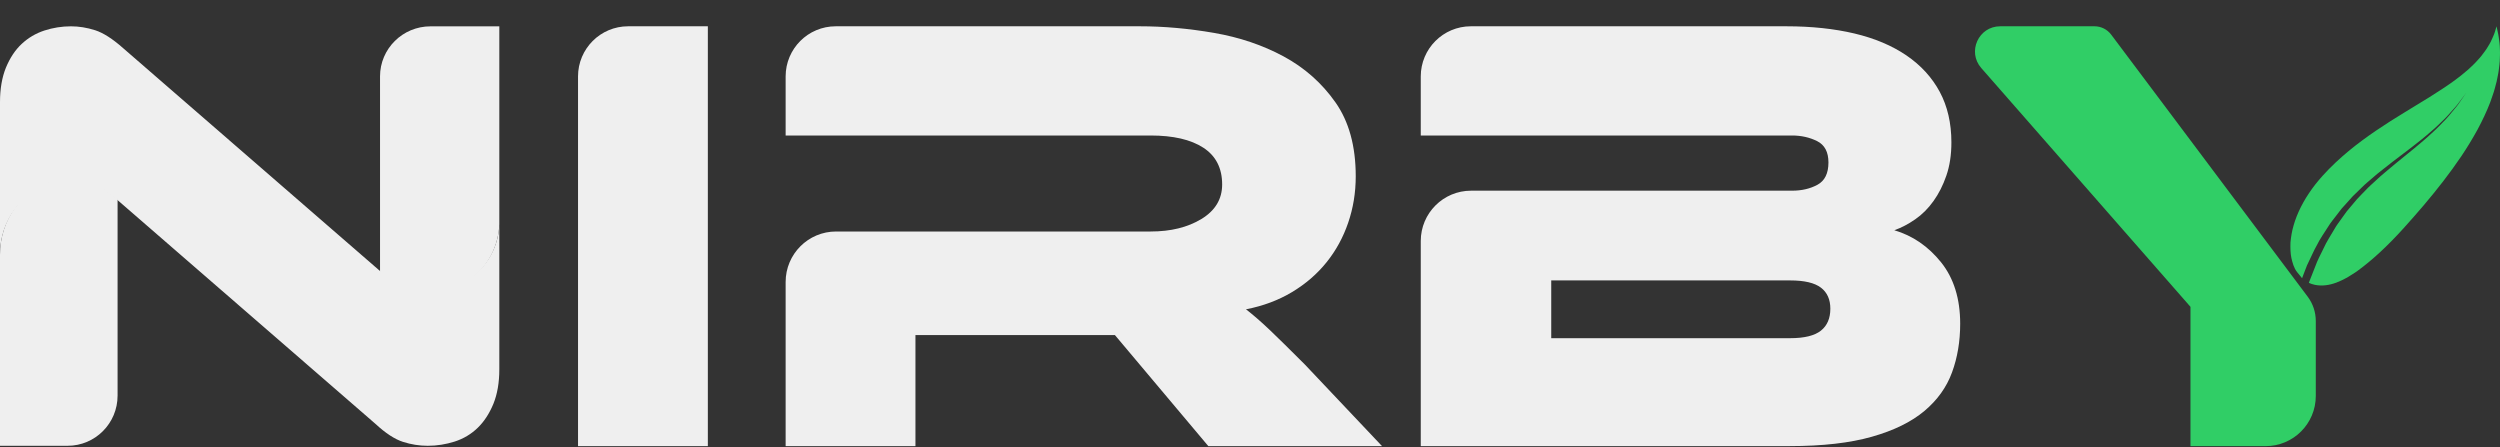 <svg width="95" height="17" viewBox="0 0 95 17" fill="none" xmlns="http://www.w3.org/2000/svg">
<rect x="0" y="0" width="95" height="17" fill="#333333" stroke="none"/>
<path d="M79.592 0.999H76.007C75.186 0.999 74.746 1.967 75.288 2.585L83.238 11.659V16.953H86.095C87.147 16.953 88 16.099 88 15.047V12.197C88 11.864 87.892 11.54 87.692 11.273L80.225 1.316C80.075 1.116 79.84 0.999 79.592 0.999Z" fill="#30CE66"/>
<path d="M94.989 2.34C94.986 2.423 94.971 2.503 94.962 2.588C94.952 2.671 94.943 2.757 94.924 2.841C94.907 2.926 94.889 3.011 94.872 3.098C94.852 3.183 94.827 3.268 94.804 3.355C94.792 3.398 94.78 3.443 94.766 3.487C94.752 3.529 94.738 3.572 94.723 3.615C94.693 3.702 94.665 3.791 94.632 3.878C94.499 4.225 94.335 4.571 94.151 4.916C93.964 5.257 93.758 5.597 93.537 5.927C93.315 6.255 93.079 6.581 92.837 6.894C92.351 7.524 91.837 8.119 91.332 8.678C90.707 9.369 90.131 9.895 89.597 10.285C89.531 10.334 89.462 10.379 89.393 10.421C89.323 10.465 89.261 10.507 89.194 10.545C89.06 10.621 88.919 10.685 88.789 10.736C88.522 10.837 88.24 10.88 87.966 10.824C87.886 10.807 87.809 10.782 87.737 10.748C87.74 10.739 87.743 10.73 87.746 10.72C87.812 10.542 87.894 10.345 87.979 10.127C88.056 9.907 88.178 9.681 88.296 9.437C88.406 9.19 88.566 8.95 88.716 8.692C88.787 8.562 88.885 8.442 88.972 8.316C89.017 8.252 89.063 8.189 89.108 8.126L89.178 8.03L89.255 7.938C89.357 7.817 89.461 7.693 89.566 7.569C89.676 7.449 89.793 7.333 89.907 7.215C90.017 7.094 90.147 6.986 90.267 6.873L90.45 6.705C90.514 6.65 90.577 6.597 90.64 6.543C90.889 6.327 91.147 6.123 91.392 5.922C91.515 5.822 91.637 5.724 91.755 5.627C91.872 5.529 91.986 5.432 92.097 5.339C92.209 5.247 92.309 5.148 92.411 5.057C92.51 4.966 92.608 4.877 92.693 4.787C92.78 4.696 92.863 4.612 92.942 4.53C93.023 4.45 93.085 4.363 93.15 4.288C93.28 4.134 93.393 4.002 93.469 3.883C93.601 3.694 93.687 3.57 93.714 3.531C93.684 3.571 93.594 3.69 93.455 3.875C93.375 3.992 93.257 4.121 93.123 4.269C93.054 4.343 92.989 4.427 92.906 4.505C92.824 4.584 92.738 4.668 92.649 4.754C92.561 4.841 92.461 4.927 92.357 5.015C92.252 5.103 92.151 5.198 92.035 5.287C91.921 5.377 91.803 5.47 91.684 5.564C91.562 5.658 91.437 5.752 91.311 5.849C91.057 6.044 90.792 6.24 90.532 6.451C90.466 6.503 90.4 6.555 90.334 6.608L90.143 6.772C90.016 6.884 89.882 6.989 89.764 7.109C89.644 7.226 89.521 7.341 89.403 7.46C89.291 7.584 89.181 7.706 89.072 7.828L88.989 7.919L88.915 8.014C88.866 8.078 88.818 8.141 88.769 8.204C88.674 8.331 88.57 8.451 88.491 8.582C88.328 8.839 88.154 9.082 88.034 9.331C88.006 9.384 87.977 9.437 87.949 9.489C87.914 9.56 87.879 9.634 87.846 9.704C87.784 9.835 87.724 9.962 87.666 10.084C87.615 10.208 87.571 10.33 87.526 10.446C87.511 10.489 87.495 10.531 87.479 10.572C87.448 10.534 87.417 10.496 87.386 10.457C87.322 10.38 87.256 10.308 87.21 10.217C87.165 10.126 87.128 10.028 87.103 9.928C87.082 9.845 87.059 9.754 87.05 9.662C87.04 9.57 87.035 9.472 87.035 9.371C87.035 9.32 87.035 9.267 87.038 9.216C87.043 9.164 87.048 9.111 87.055 9.057C87.07 8.951 87.087 8.839 87.114 8.727C87.141 8.615 87.175 8.501 87.213 8.386C87.25 8.269 87.301 8.157 87.351 8.039C87.561 7.573 87.873 7.107 88.26 6.679C88.886 5.986 89.597 5.435 90.295 4.96C90.646 4.721 90.992 4.504 91.334 4.295C91.669 4.09 91.999 3.888 92.321 3.691C92.635 3.493 92.937 3.299 93.217 3.098C93.287 3.048 93.352 2.996 93.42 2.946C93.454 2.92 93.487 2.895 93.52 2.869C93.554 2.843 93.585 2.816 93.616 2.79C93.678 2.738 93.742 2.685 93.804 2.632C93.862 2.577 93.919 2.522 93.977 2.468C94.037 2.414 94.086 2.356 94.139 2.3C94.189 2.242 94.245 2.187 94.29 2.128C94.38 2.008 94.475 1.891 94.545 1.766C94.564 1.734 94.583 1.704 94.601 1.673C94.62 1.641 94.638 1.61 94.652 1.579C94.681 1.514 94.711 1.451 94.739 1.387C94.771 1.324 94.789 1.259 94.811 1.195C94.83 1.129 94.849 1.064 94.869 1C94.882 1.066 94.897 1.134 94.912 1.202C94.926 1.271 94.946 1.342 94.952 1.413C94.961 1.485 94.971 1.56 94.981 1.633C94.987 1.672 94.99 1.709 94.991 1.747C94.993 1.785 94.995 1.823 94.996 1.862C95.006 2.018 94.995 2.175 94.989 2.34Z" fill="#30CE66"/>
<path d="M21.965 2.904V16.952H26.898V0.999H23.869C22.817 0.999 21.965 1.852 21.965 2.904Z" fill="#EFEFEF"/>
<path d="M49.587 13.854C49.03 13.296 48.587 12.86 48.253 12.541C47.919 12.224 47.616 11.961 47.347 11.754C47.998 11.627 48.581 11.409 49.099 11.098C49.614 10.789 50.052 10.411 50.41 9.965C50.767 9.521 51.041 9.02 51.231 8.463C51.422 7.907 51.518 7.319 51.518 6.699C51.518 5.554 51.26 4.616 50.744 3.885C50.228 3.153 49.572 2.573 48.778 2.144C47.983 1.715 47.1 1.417 46.132 1.25C45.163 1.083 44.225 0.999 43.319 0.999H31.758C30.706 0.999 29.854 1.852 29.854 2.904V5.149H43.724C44.582 5.149 45.25 5.303 45.727 5.613C46.203 5.923 46.442 6.389 46.442 7.009C46.442 7.565 46.18 8.002 45.655 8.321C45.132 8.639 44.488 8.797 43.725 8.797H31.771C30.712 8.797 29.854 9.655 29.854 10.716V16.953H34.787V12.732H42.366L45.917 16.953H52.518L49.587 13.854Z" fill="#EFEFEF"/>
<path d="M73.759 9.965C73.274 9.362 72.683 8.956 71.984 8.749C72.253 8.654 72.519 8.515 72.781 8.332C73.044 8.15 73.274 7.919 73.472 7.641C73.672 7.363 73.835 7.041 73.961 6.675C74.088 6.309 74.153 5.888 74.153 5.411C74.153 4.68 74.005 4.04 73.711 3.491C73.416 2.943 72.996 2.483 72.447 2.108C71.899 1.735 71.24 1.456 70.47 1.273C69.699 1.091 68.837 0.999 67.884 0.999H55.893C54.842 0.999 53.989 1.852 53.989 2.904V5.149H68.098C68.447 5.149 68.765 5.22 69.052 5.363C69.338 5.507 69.481 5.777 69.481 6.174C69.481 6.587 69.342 6.87 69.064 7.021C68.786 7.172 68.464 7.246 68.099 7.246H55.9C54.845 7.246 53.989 8.102 53.989 9.158V16.952H68.004C69.259 16.952 70.303 16.833 71.138 16.594C71.973 16.357 72.635 16.03 73.127 15.617C73.62 15.203 73.971 14.715 74.177 14.15C74.384 13.586 74.487 12.97 74.487 12.302C74.487 11.348 74.244 10.57 73.759 9.965ZM69.195 12.564C68.957 12.755 68.567 12.851 68.027 12.851H58.947V10.656H68.027C68.567 10.656 68.956 10.748 69.195 10.931C69.434 11.113 69.553 11.38 69.553 11.73C69.553 12.096 69.434 12.374 69.195 12.564Z" fill="#EFEFEF"/>
<path d="M17.545 10.764C16.558 11.257 15.318 11.083 14.464 10.319L4.678 1.829C4.281 1.476 3.926 1.249 3.616 1.149C3.306 1.05 2.999 1 2.696 1C2.348 1 2.008 1.055 1.683 1.161C1.357 1.269 1.071 1.438 0.824 1.669C0.578 1.899 0.378 2.2 0.226 2.568C0.076 2.937 0 3.375 0 3.883V9.656C0 8.365 0.85 7.266 2.002 6.977C3.329 6.644 4.401 7.546 4.487 7.621L14.271 16.11C14.655 16.465 15 16.69 15.311 16.79C15.621 16.89 15.935 16.94 16.253 16.94C16.603 16.94 16.946 16.885 17.279 16.779C17.613 16.671 17.903 16.498 18.151 16.259C18.396 16.022 18.595 15.717 18.748 15.348C18.898 14.979 18.974 14.541 18.974 14.034V8.552C18.931 9.495 18.387 10.343 17.545 10.764Z" fill="#EFEFEF"/>
<path d="M4.468 7.573V15.035C4.468 16.087 3.618 16.94 2.569 16.94H0V9.676C0 8.341 0.846 7.207 1.994 6.908C3.314 6.563 4.382 7.495 4.468 7.573Z" fill="#EFEFEF"/>
<path d="M18.974 1V8.537C18.93 9.511 18.384 10.387 17.538 10.822C16.546 11.331 15.299 11.151 14.441 10.362V2.904C14.441 1.853 15.299 1.001 16.358 1.001H18.974V1Z" fill="#EFEFEF"/>
</svg>
